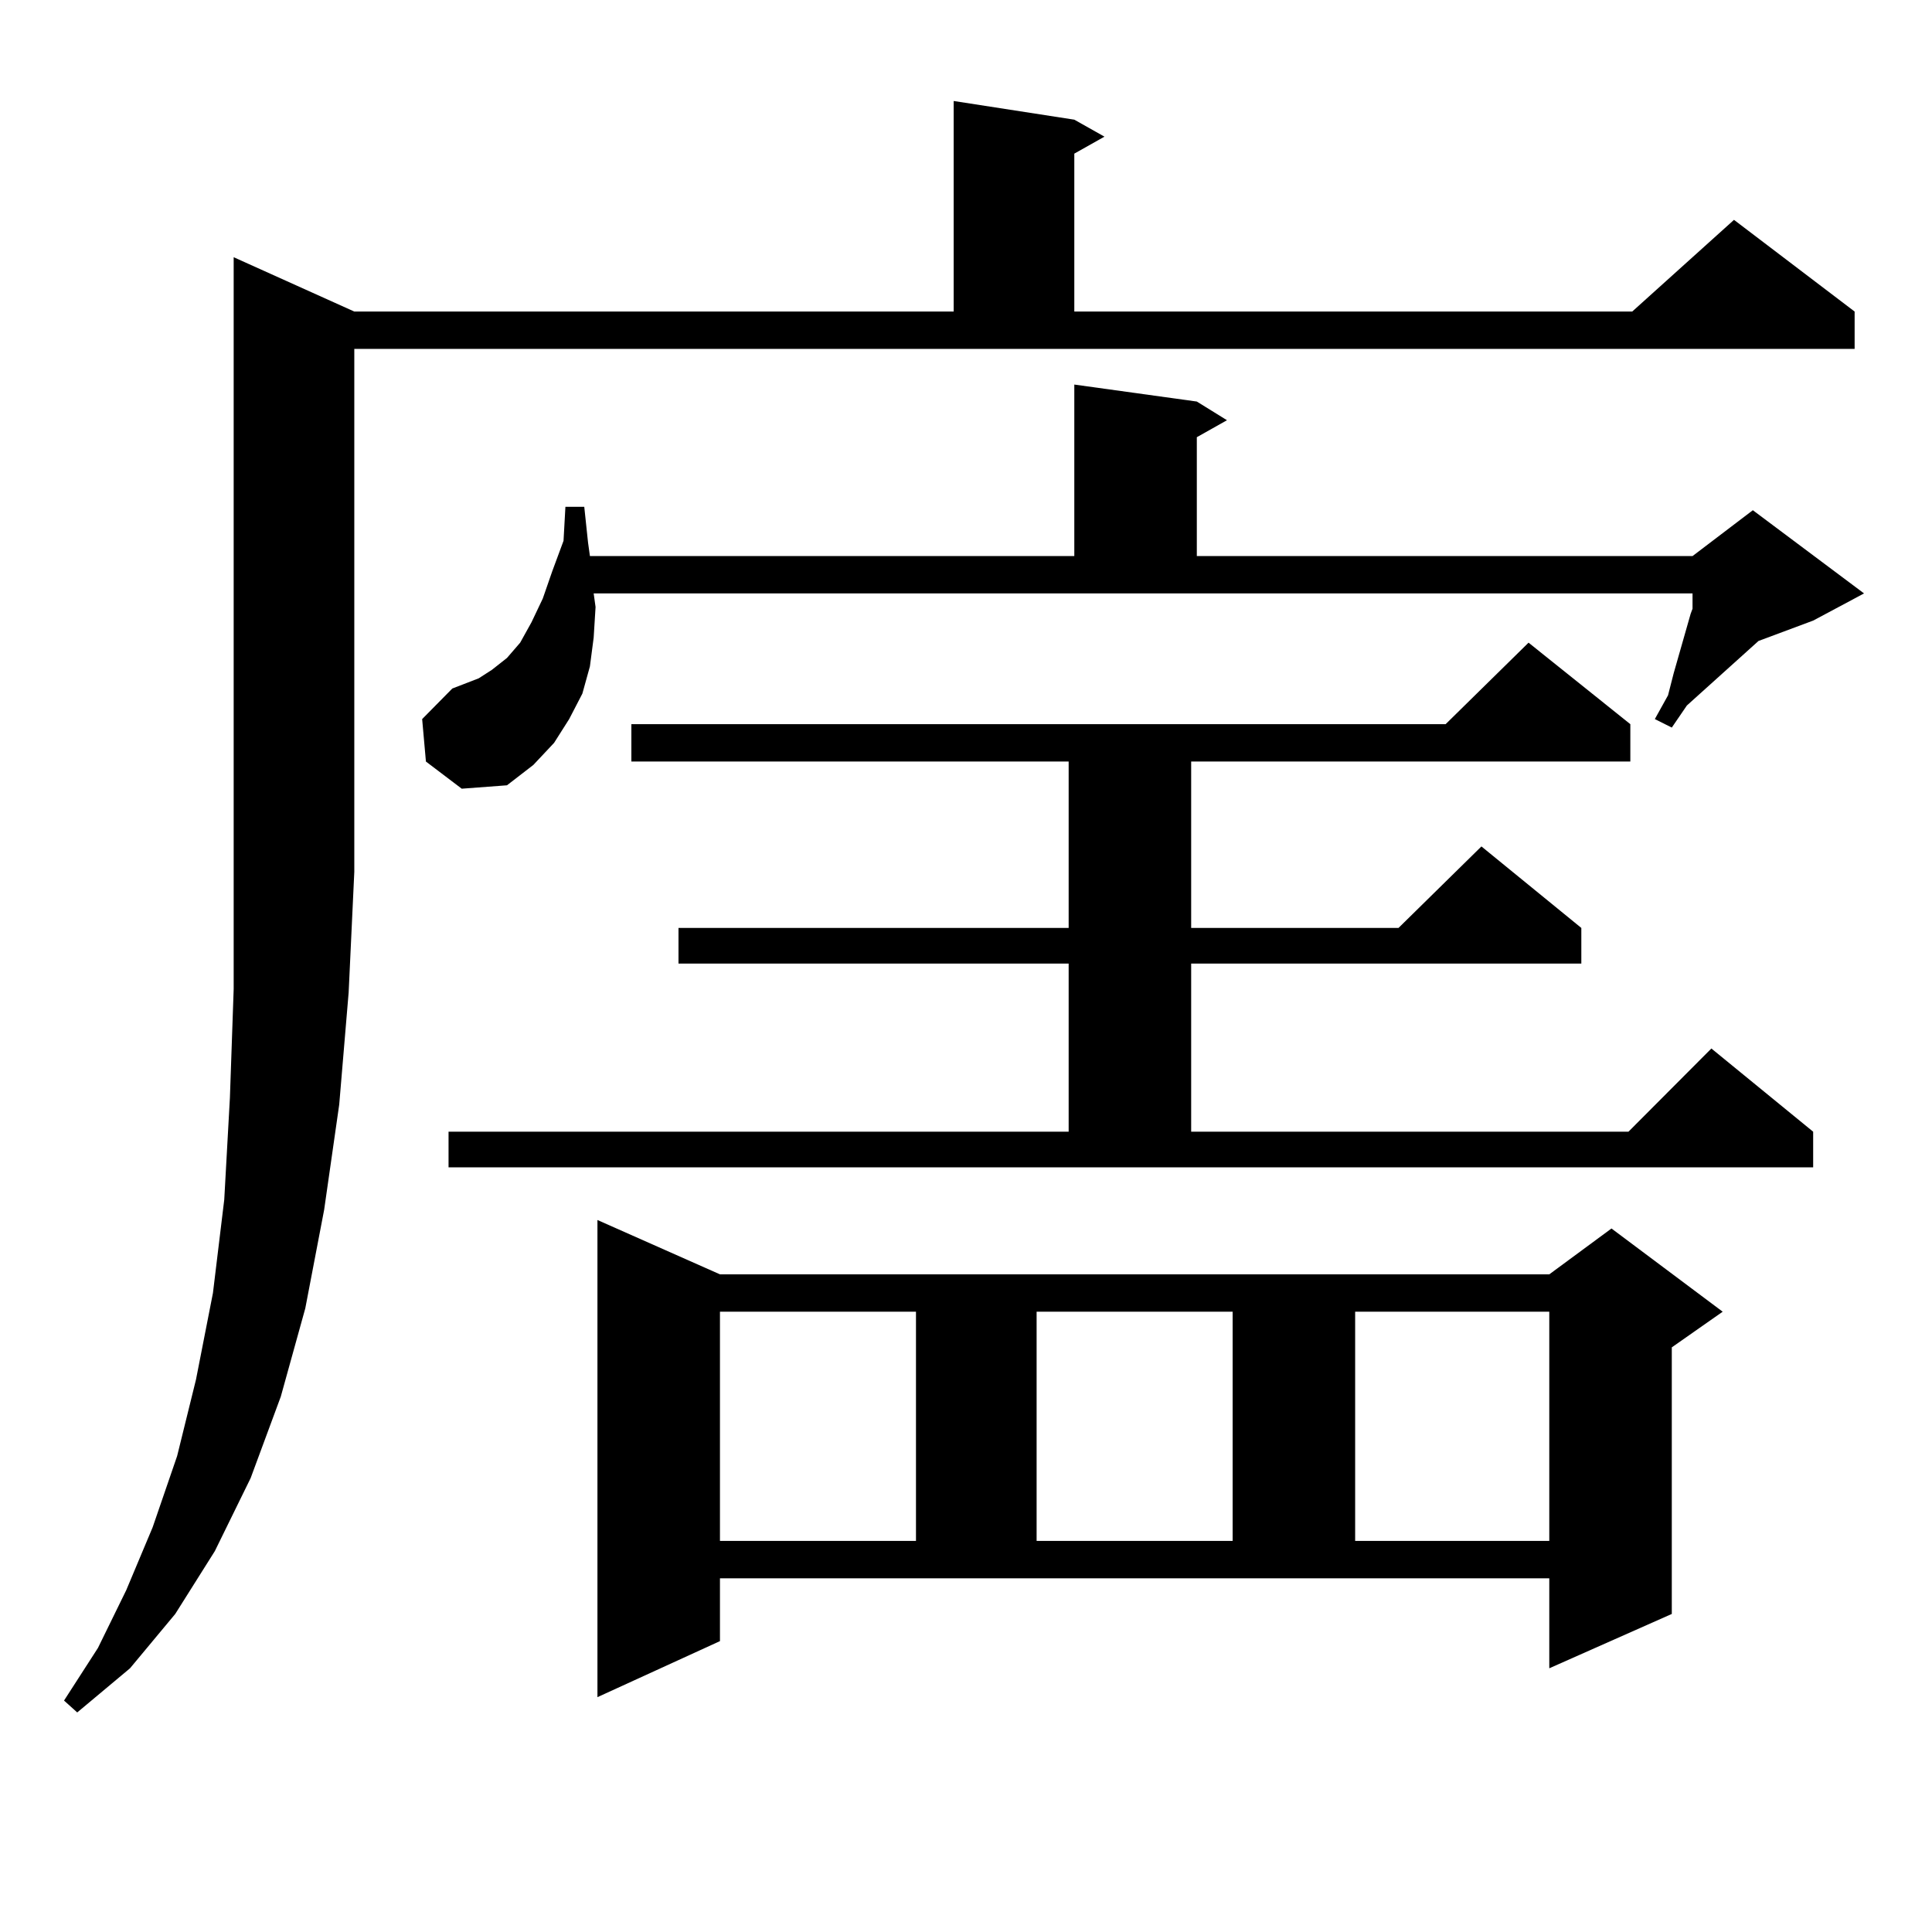 <?xml version="1.0" encoding="utf-8"?>
<!-- Generator: Adobe Illustrator 16.0.0, SVG Export Plug-In . SVG Version: 6.00 Build 0)  -->
<!DOCTYPE svg PUBLIC "-//W3C//DTD SVG 1.1//EN" "http://www.w3.org/Graphics/SVG/1.1/DTD/svg11.dtd">
<svg version="1.1" id="图层_1" xmlns="http://www.w3.org/2000/svg" xmlns:xlink="http://www.w3.org/1999/xlink" x="0px" y="0px"
	 width="1000px" height="1000px" viewBox="0 0 1000 1000" enable-background="new 0 0 1000 1000" xml:space="preserve">
<path d="M183.386,161.258h310.236V52.273l62.438,9.668l15.609,8.789L556.06,79.52v81.738h288.773l52.682-47.461l62.438,47.461
	v19.336H183.386v270.703l-2.927,62.402l-4.878,58.008l-7.805,54.492l-9.756,50.977l-12.683,45.703l-15.609,42.188l-18.536,37.793
	l-20.487,32.52l-23.414,28.125l-27.316,22.852l-6.829-6.152l17.561-27.246l14.634-29.883l13.658-32.52l12.683-36.914l9.756-39.551
	l8.78-44.824l5.854-48.34l2.927-52.734l1.951-56.25V133.133L183.386,161.258z M220.458,394.168l-1.951-21.973l15.609-15.82
	l6.829-2.637l6.829-2.637l6.829-4.395l7.805-6.152l6.829-7.91l5.854-10.547l5.854-12.305l4.878-14.063l5.854-15.82l0.976-17.578
	h9.756l1.951,18.457l0.976,7.031H556.06v-88.77l63.413,8.789l15.609,9.668l-15.609,8.789v61.523h256.579l31.219-23.73l57.56,43.066
	l-26.341,14.063l-28.292,10.547l-37.072,33.398l-7.805,11.426l-8.78-4.395l6.829-12.305l2.927-11.426l8.78-30.762l0.976-2.637v-7.91
	H307.285l0.976,7.031l-0.976,15.82l-1.951,14.941l-3.902,14.063l-6.829,13.184l-7.805,12.305l-10.731,11.426l-13.658,10.547
	l-23.414,1.758L220.458,394.168z M232.166,585.77h320.967v-87.012H351.187v-18.457h201.946v-86.133H326.797v-19.336H748.25
	l42.926-42.188l52.682,42.188v19.336H616.546v86.133H723.86l42.926-42.188l51.706,42.188v18.457H616.546v87.012h226.336
	l42.926-43.066l52.682,43.066v18.457H232.166V585.77z M372.649,849.441l-63.413,29.004V631.473l63.413,28.125h429.258l32.194-23.73
	l57.56,43.066l-26.341,18.457v137.988l-63.413,28.125v-46.582H372.649V849.441z M372.649,678.934v118.652H474.11V678.934H372.649z
	 M536.548,678.934v118.652h101.461V678.934H536.548z M701.422,678.934v118.652h100.485V678.934H701.422z"/>
</svg>
